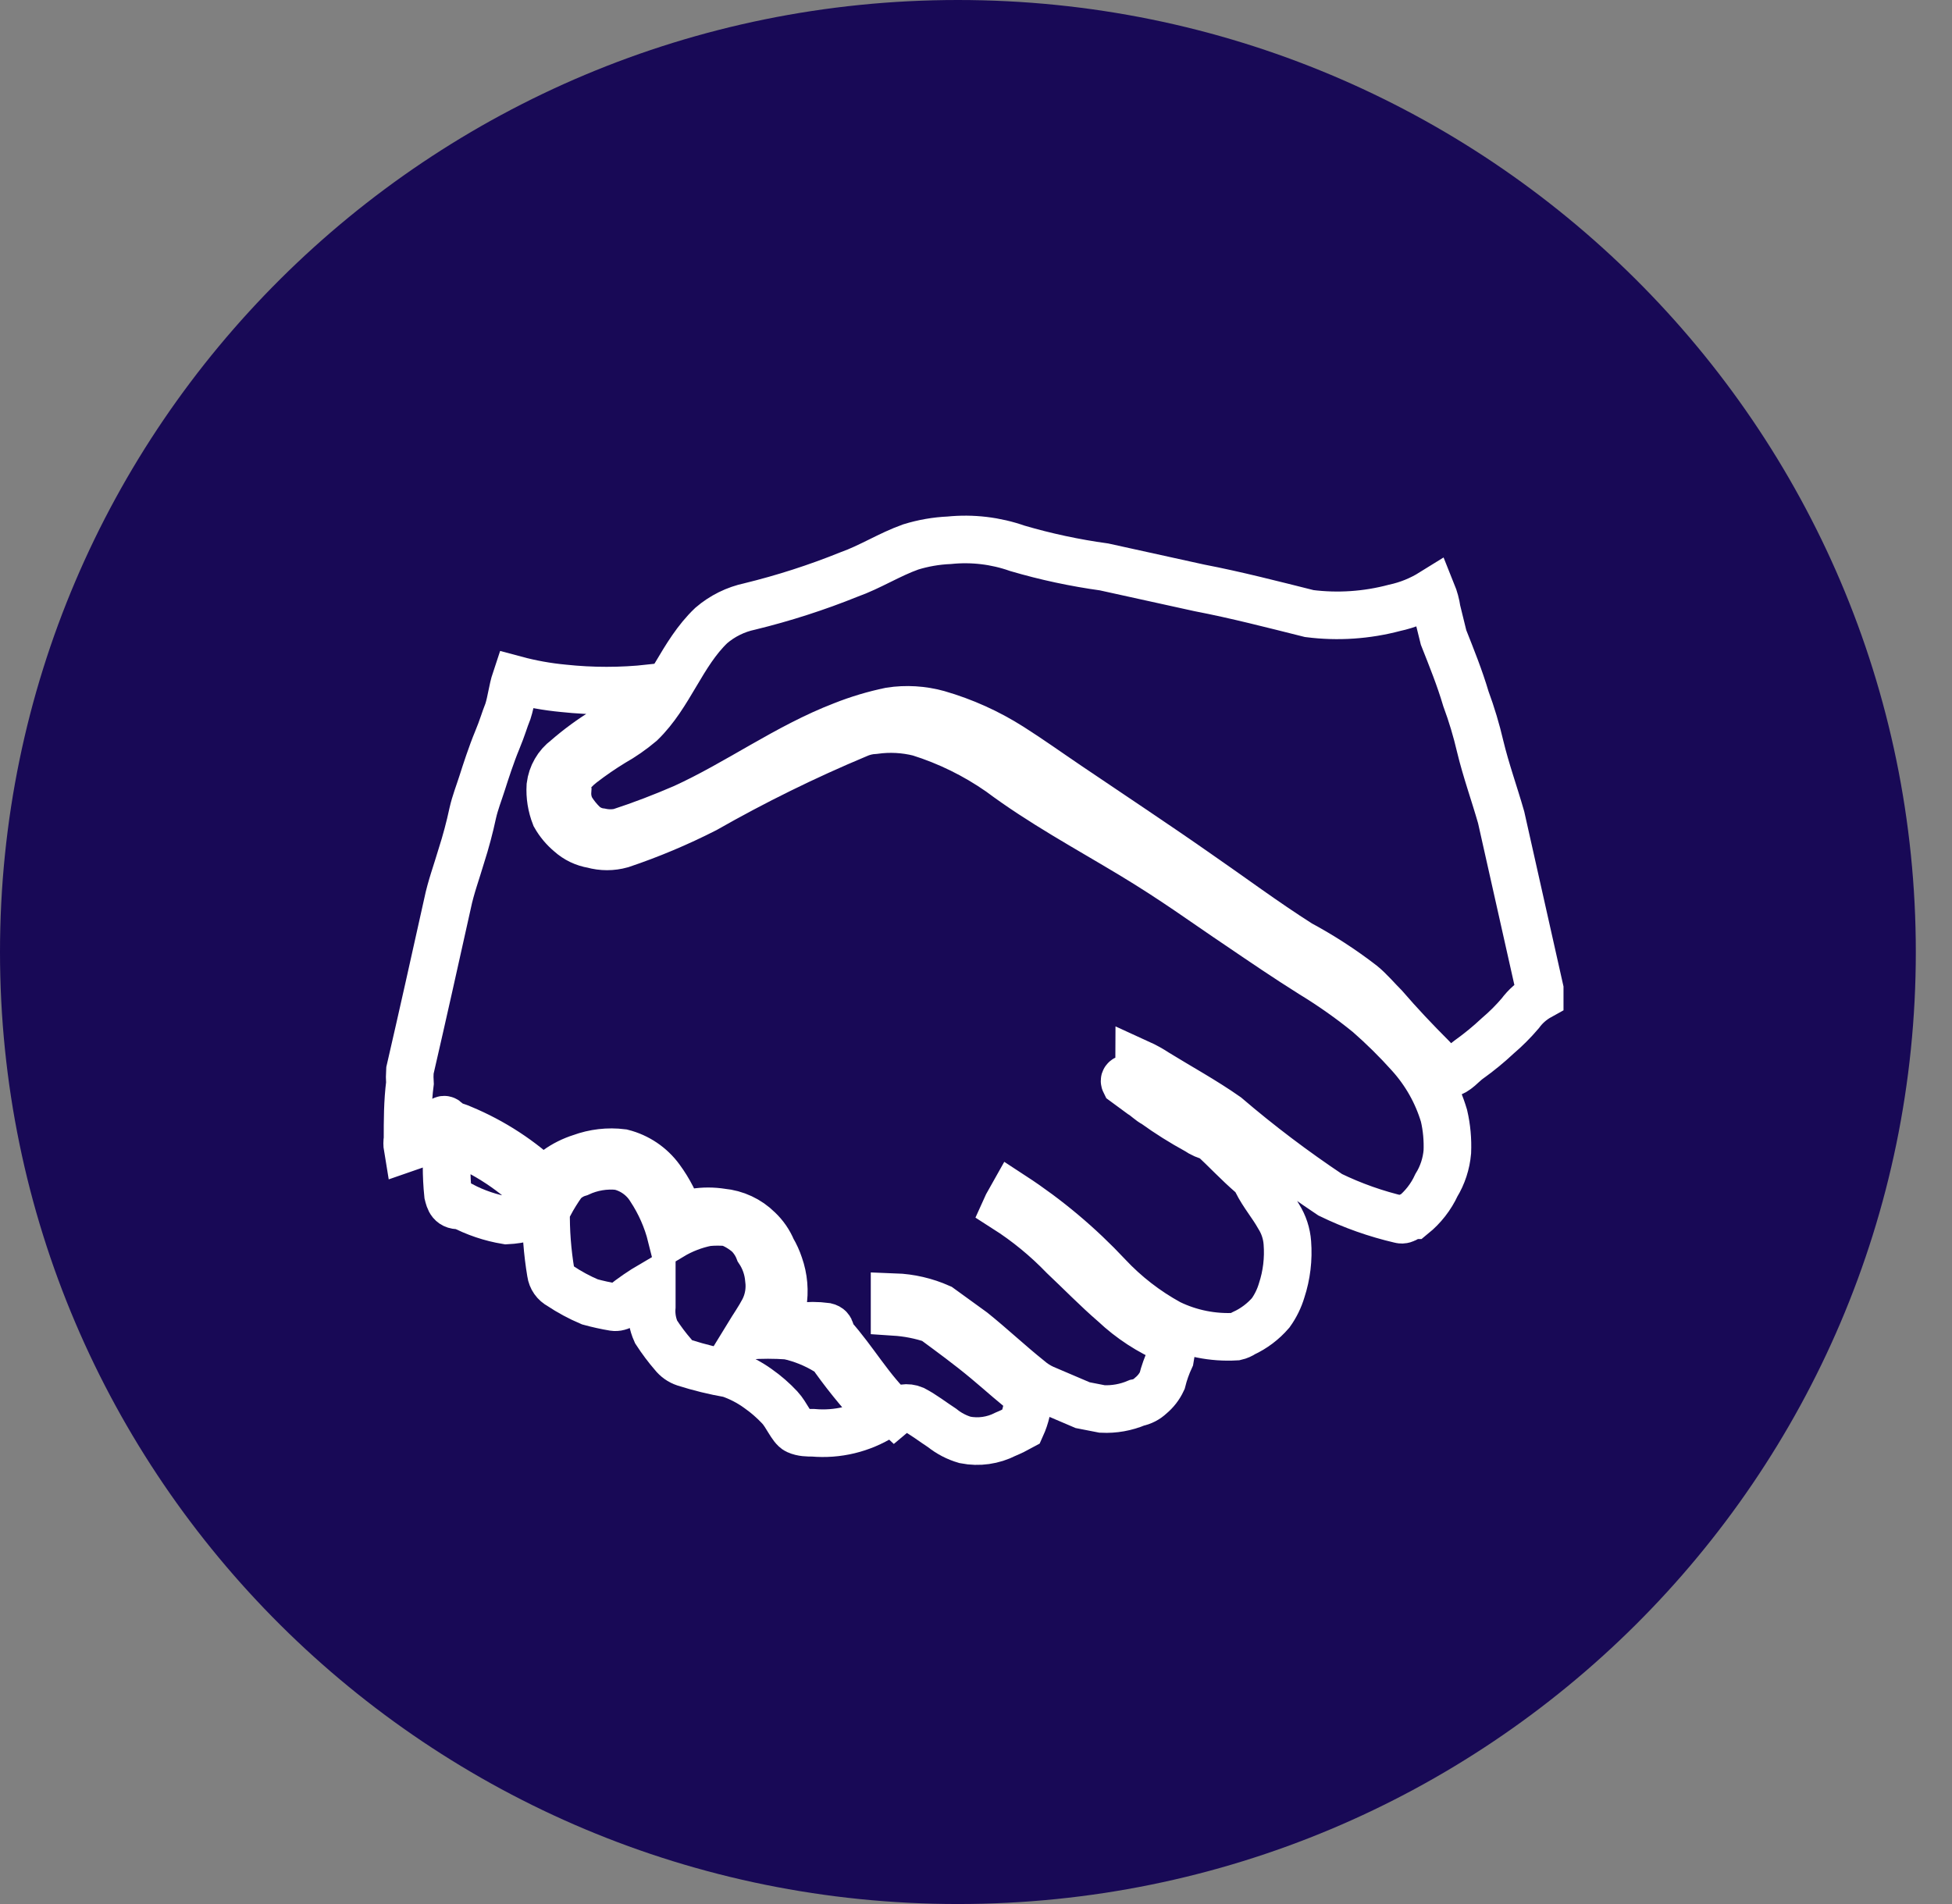 <svg width="41" height="40" viewBox="0 0 41 40" fill="none" xmlns="http://www.w3.org/2000/svg">
<rect x="0" y="0" width="41" height="40" fill="#808080" stroke="none"/>
<g clip-path="url(#clip0_8662_147018)">
<path d="M20.12 40C31.232 40 40.24 31.046 40.24 20C40.24 8.954 31.232 0 20.12 0C9.008 0 0 8.954 0 20C0 31.046 9.008 40 20.12 40Z" fill="#180956"/>
<path d="M19.13 11.49C19.393 11.409 19.665 11.362 19.94 11.35C20.423 11.301 20.912 11.359 21.37 11.52C21.966 11.695 22.574 11.825 23.19 11.91L25.19 12.35C25.97 12.5 26.74 12.7 27.5 12.89C28.099 12.966 28.707 12.925 29.29 12.77C29.57 12.71 29.837 12.601 30.08 12.45C30.128 12.569 30.162 12.693 30.18 12.82C30.23 13.01 30.27 13.2 30.32 13.39C30.49 13.82 30.66 14.24 30.79 14.68C30.911 15.007 31.011 15.341 31.09 15.68C31.21 16.18 31.39 16.68 31.53 17.17L32.34 20.78C32.34 20.78 32.34 20.88 32.34 20.93C32.179 21.019 32.039 21.142 31.93 21.29C31.786 21.459 31.629 21.616 31.46 21.76C31.268 21.94 31.064 22.107 30.85 22.26C30.71 22.36 30.6 22.52 30.42 22.56C30.299 22.454 30.186 22.341 30.08 22.22C29.73 21.87 29.39 21.51 29.08 21.15C28.92 20.99 28.78 20.82 28.61 20.68C28.197 20.361 27.759 20.077 27.3 19.83C26.56 19.36 25.85 18.83 25.14 18.34C24.24 17.71 23.33 17.11 22.43 16.5C22.03 16.23 21.64 15.95 21.23 15.69C20.755 15.388 20.24 15.156 19.7 15C19.375 14.91 19.034 14.889 18.7 14.94C18.359 15.011 18.024 15.111 17.7 15.24C16.53 15.69 15.5 16.45 14.36 16.97C13.92 17.16 13.48 17.33 13.02 17.48C12.888 17.509 12.752 17.509 12.62 17.48C12.486 17.465 12.361 17.409 12.26 17.32C12.16 17.225 12.073 17.117 12 17C11.938 16.883 11.911 16.752 11.92 16.62C11.895 16.538 11.895 16.451 11.92 16.37C12.004 16.244 12.109 16.132 12.23 16.04C12.435 15.882 12.649 15.735 12.87 15.6C13.079 15.482 13.276 15.345 13.46 15.19C14.07 14.6 14.32 13.73 14.94 13.14C15.172 12.941 15.451 12.803 15.75 12.74C16.458 12.567 17.154 12.343 17.83 12.07C18.28 11.91 18.68 11.65 19.13 11.49Z" stroke="white" stroke-miterlimit="10"/>
<path d="M10.67 14.94C10.74 14.72 10.76 14.49 10.83 14.28C11.158 14.368 11.492 14.428 11.83 14.46C12.435 14.525 13.045 14.525 13.65 14.46C13.53 14.652 13.389 14.829 13.23 14.99C13.067 15.121 12.893 15.239 12.71 15.34C12.42 15.516 12.146 15.717 11.89 15.94C11.799 16.008 11.723 16.093 11.667 16.191C11.61 16.289 11.574 16.398 11.56 16.51C11.547 16.725 11.582 16.94 11.66 17.14C11.74 17.281 11.845 17.406 11.97 17.51C12.104 17.631 12.271 17.711 12.45 17.74C12.646 17.795 12.854 17.795 13.05 17.74C13.654 17.537 14.242 17.289 14.81 17C15.841 16.413 16.906 15.888 18 15.43C18.116 15.377 18.242 15.346 18.37 15.34C18.684 15.296 19.003 15.313 19.31 15.39C19.912 15.579 20.482 15.859 21 16.22C21.87 16.87 22.83 17.39 23.76 17.95C24.69 18.51 25.28 18.95 26.04 19.46C26.54 19.8 27.04 20.14 27.55 20.46C27.965 20.713 28.363 20.993 28.74 21.3C29.047 21.569 29.338 21.856 29.61 22.16C29.942 22.528 30.189 22.965 30.33 23.44C30.388 23.689 30.411 23.945 30.4 24.2C30.378 24.448 30.3 24.688 30.17 24.9C30.057 25.145 29.889 25.36 29.68 25.53C29.6 25.53 29.51 25.65 29.41 25.62C28.902 25.502 28.409 25.328 27.94 25.1C27.181 24.593 26.453 24.043 25.76 23.45C25.29 23.12 24.76 22.83 24.29 22.54C24.175 22.464 24.055 22.397 23.93 22.34C23.93 22.42 23.85 22.5 23.8 22.58C23.75 22.66 23.58 22.64 23.63 22.74L23.97 22.99C24.07 23.05 24.15 23.14 24.25 23.19C24.534 23.395 24.832 23.582 25.14 23.75C25.237 23.817 25.345 23.864 25.46 23.89C25.74 24.15 26 24.43 26.29 24.68C26.337 24.721 26.375 24.772 26.4 24.83C26.53 25.09 26.72 25.31 26.86 25.56C26.964 25.726 27.026 25.915 27.04 26.11C27.066 26.448 27.026 26.788 26.92 27.11C26.87 27.278 26.792 27.437 26.69 27.58C26.533 27.762 26.338 27.909 26.12 28.01C26.072 28.043 26.017 28.067 25.96 28.08C25.477 28.108 24.995 28.012 24.56 27.8C24.08 27.537 23.644 27.2 23.27 26.8C22.673 26.162 22.002 25.598 21.27 25.12C21.22 25.21 21.16 25.3 21.12 25.39C21.565 25.674 21.974 26.01 22.34 26.39C22.69 26.72 23.04 27.08 23.4 27.39C23.745 27.715 24.144 27.975 24.58 28.16C24.605 28.282 24.605 28.408 24.58 28.53C24.509 28.684 24.451 28.845 24.41 29.01C24.354 29.13 24.272 29.236 24.17 29.32C24.09 29.397 23.989 29.449 23.88 29.47C23.649 29.568 23.4 29.612 23.15 29.6L22.74 29.52L21.92 29.17C21.807 29.119 21.703 29.051 21.61 28.97C21.21 28.65 20.84 28.3 20.43 27.97L19.74 27.47C19.44 27.337 19.118 27.262 18.79 27.25C18.79 27.36 18.79 27.46 18.79 27.56C19.066 27.578 19.338 27.631 19.6 27.72C19.98 28 20.35 28.27 20.71 28.57C21.07 28.87 21.29 29.08 21.6 29.31C21.596 29.538 21.544 29.762 21.45 29.97C21.343 30.029 21.233 30.083 21.12 30.13C20.858 30.264 20.559 30.307 20.27 30.25C20.095 30.199 19.932 30.114 19.79 30C19.59 29.87 19.4 29.72 19.19 29.61C19.124 29.582 19.052 29.573 18.982 29.584C18.911 29.595 18.845 29.624 18.79 29.67C18.28 29.2 17.94 28.58 17.48 28.07C17.43 28.01 17.48 27.9 17.35 27.87C17.164 27.845 16.976 27.845 16.79 27.87C16.727 27.885 16.662 27.885 16.6 27.87H16.27C16.354 27.725 16.412 27.566 16.44 27.4C16.487 27.125 16.463 26.843 16.37 26.58C16.332 26.465 16.282 26.354 16.22 26.25C16.154 26.091 16.055 25.948 15.93 25.83C15.723 25.624 15.45 25.497 15.16 25.47C14.971 25.44 14.779 25.44 14.59 25.47L14.29 25.58C14.194 25.286 14.053 25.009 13.87 24.76C13.675 24.492 13.391 24.301 13.07 24.22C12.776 24.183 12.478 24.218 12.2 24.32C12.021 24.377 11.852 24.461 11.7 24.57C11.607 24.655 11.526 24.752 11.46 24.86C10.95 24.371 10.353 23.981 9.7 23.71C9.6 23.66 9.47 23.65 9.39 23.56C9.31 23.47 9.27 23.56 9.23 23.65C9.146 23.73 9.084 23.83 9.05 23.94L8.56 24.11C8.55 24.05 8.55 23.99 8.56 23.93C8.56 23.54 8.56 23.15 8.61 22.76C8.604 22.67 8.604 22.58 8.61 22.49C8.88 21.32 9.14 20.15 9.4 18.98C9.47 18.64 9.59 18.32 9.69 17.98C9.785 17.684 9.865 17.384 9.93 17.08C9.98 16.86 10.06 16.66 10.13 16.44C10.2 16.22 10.32 15.85 10.44 15.56C10.56 15.27 10.59 15.14 10.67 14.94Z" stroke="white" stroke-miterlimit="10"/>
<path d="M9.41 25.09C9.37 24.698 9.37 24.302 9.41 23.91C10.092 24.154 10.713 24.543 11.23 25.05C11.34 25.13 11.43 25.23 11.54 25.3C11.624 25.144 11.717 24.994 11.82 24.85C11.912 24.75 12.03 24.678 12.16 24.64C12.422 24.518 12.713 24.469 13 24.5C13.136 24.531 13.264 24.588 13.377 24.669C13.491 24.75 13.587 24.852 13.66 24.97C13.862 25.276 14.011 25.614 14.1 25.97C14.332 25.831 14.585 25.733 14.85 25.68C15 25.665 15.15 25.665 15.3 25.68C15.459 25.739 15.604 25.827 15.73 25.94C15.821 26.035 15.893 26.147 15.94 26.27C16.06 26.449 16.132 26.655 16.15 26.87C16.18 27.093 16.142 27.32 16.04 27.52C15.94 27.71 15.82 27.88 15.71 28.06C15.99 28.04 16.27 28.04 16.55 28.06C16.84 28.123 17.117 28.235 17.37 28.39C17.44 28.424 17.496 28.48 17.53 28.55C17.835 28.973 18.169 29.374 18.53 29.75C18.098 30.022 17.589 30.145 17.08 30.1C16.97 30.1 16.85 30.1 16.74 30.05C16.63 30 16.52 29.72 16.38 29.57C16.241 29.421 16.087 29.287 15.92 29.17C15.737 29.038 15.534 28.933 15.32 28.86C15.002 28.805 14.688 28.728 14.38 28.63C14.285 28.598 14.202 28.539 14.14 28.46C14.009 28.309 13.889 28.148 13.78 27.98C13.705 27.814 13.674 27.631 13.69 27.45C13.69 27.29 13.69 27.14 13.69 26.99C13.477 27.115 13.273 27.255 13.08 27.41C13.053 27.431 13.023 27.446 12.99 27.454C12.958 27.463 12.924 27.465 12.89 27.46C12.722 27.432 12.555 27.395 12.39 27.35C12.17 27.257 11.959 27.143 11.76 27.01C11.709 26.983 11.665 26.945 11.632 26.898C11.599 26.851 11.578 26.797 11.57 26.74C11.497 26.304 11.463 25.862 11.47 25.42C11.212 25.551 10.929 25.626 10.64 25.64C10.308 25.585 9.988 25.477 9.69 25.32C9.47 25.35 9.44 25.21 9.41 25.09Z" stroke="white" stroke-miterlimit="10"/>
</g>
<defs>
<clipPath id="clip0_8662_147018">
<rect width="40.24" height="40" fill="white"/>
</clipPath>
</defs>
</svg>

